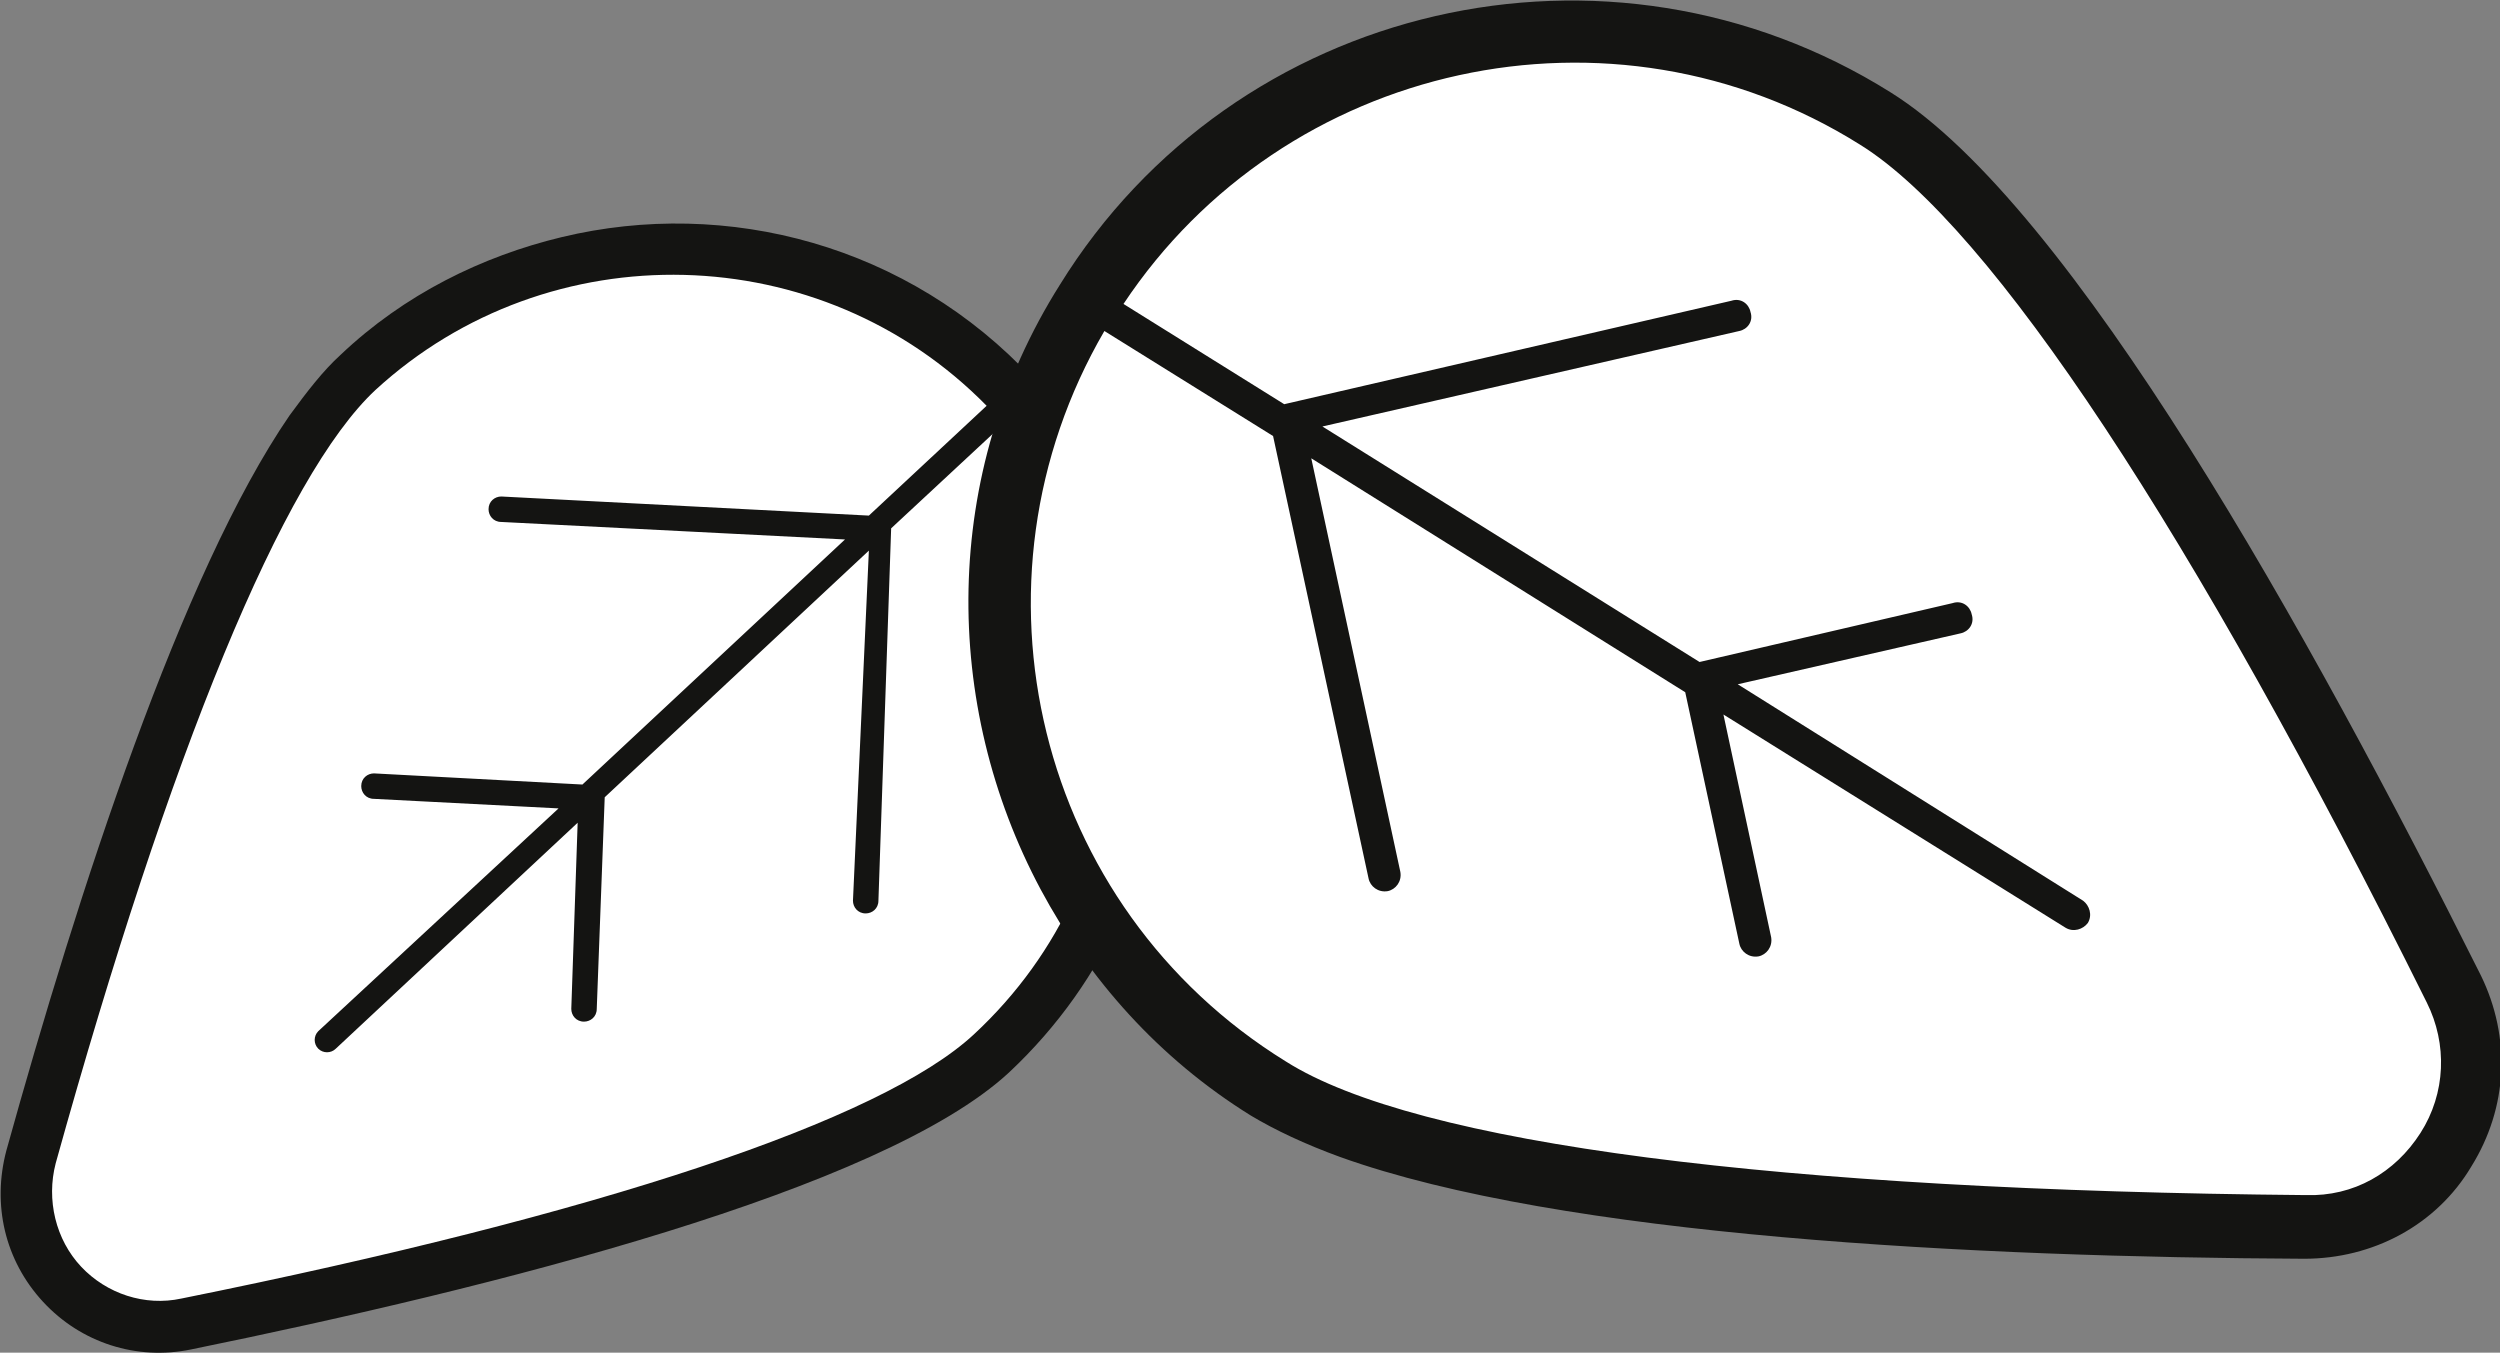 <?xml version="1.0" encoding="utf-8"?>
<!-- Generator: Adobe Illustrator 23.0.3, SVG Export Plug-In . SVG Version: 6.00 Build 0)  -->
<svg version="1.1" id="Ebene_1" xmlns="http://www.w3.org/2000/svg" xmlns:xlink="http://www.w3.org/1999/xlink" x="0px" y="0px"
	 viewBox="0 0 157.1 85" style="enable-background:new 0 0 157.1 85;" xml:space="preserve">
<rect x="0" y="0" width="157.1" height="85" fill="#808080" stroke="none"/>
<style type="text/css">
	.st0{fill:#FFFFFF;}
	.st1{fill:#141412;}
</style>
<g>
	<path class="st0" d="M22,24c-1,1-2.1,2.2-3.1,3.7C12.3,37.3,5.8,56.6,1.4,72.2c-0.9,3.3-0.1,6.6,2.1,9.1c2.3,2.4,5.6,3.5,8.9,2.8
		c18.3-3.9,41.8-10,49.5-17.2c12-11.2,12.9-30,1.9-41.8c-7.4-7.9-18.3-10.7-28.3-8.3C30.7,18,26,20.4,22,24"/>
	<path class="st1" d="M62,25.5l-7.4,6.9l-23.1-1.2c-0.4,0-0.8,0.3-0.8,0.8c0,0.4,0.3,0.8,0.8,0.8l21.6,1.1L36.6,49.3l-13.1-0.7
		c-0.4,0-0.8,0.3-0.8,0.8c0,0.4,0.3,0.8,0.8,0.8l11.6,0.6L20,64.8c-0.3,0.3-0.3,0.8,0,1.1c0.3,0.3,0.8,0.3,1.1,0l15.2-14.2
		l-0.4,11.7c0,0.4,0.3,0.8,0.8,0.8c0.4,0,0.8-0.3,0.8-0.8L38,50.1l16.6-15.5l-1,22c0,0.4,0.3,0.8,0.8,0.8c0.4,0,0.8-0.3,0.8-0.8
		L56,33.2l0,0l7.1-6.6c9.8,11.2,9.1,28.2-1.9,38.4c-5.8,5.4-23.5,11.3-49.8,16.6c-2.3,0.5-4.7-0.3-6.3-2s-2.2-4.2-1.6-6.5
		c7.2-25.9,14.3-43.2,20.1-48.6C34.5,14.5,51.6,14.9,62,25.5 M21.4,22.3c-1.1,1-2.1,2.3-3.2,3.8C11.4,36,4.9,56.1,0.4,72.3
		c-0.9,3.4-0.1,6.9,2.3,9.5c2.4,2.6,5.9,3.7,9.3,3c19.1-3.9,43.4-10,51.4-17.4c12.4-11.6,13.1-31.1,1.5-43.6
		c-7.8-8.4-19.2-11.4-29.6-8.9C30.3,16.1,25.4,18.5,21.4,22.3"/>
	<path class="st0" d="M80.4,68.8c1.5,0.9,3.3,1.7,5.4,2.5c13.5,4.9,38.5,6.3,58.5,6.7c4.2,0.1,7.9-2,10.1-5.4
		c2.2-3.5,2.3-7.8,0.5-11.5c-10.5-20.6-25.2-46.5-36.2-53.4C101.5-3,79,1.9,68.4,18.8c-7.1,11.3-6.9,25.2-0.8,36.3
		C70.5,60.5,74.8,65.2,80.4,68.8"/>
	<path class="st1" d="M69.4,20.8L80,27.4l6,27.8c0.1,0.5,0.6,0.9,1.2,0.8c0.5-0.1,0.9-0.6,0.8-1.2l-5.6-26l23.5,14.7l3.4,15.8
		c0.1,0.5,0.6,0.9,1.2,0.8c0.5-0.1,0.9-0.6,0.8-1.2l-3-14l21.5,13.4c0.5,0.3,1.1,0.1,1.4-0.3c0.3-0.5,0.1-1.1-0.3-1.4L109.2,43
		l14-3.2c0.5-0.1,0.9-0.6,0.7-1.2c-0.1-0.5-0.6-0.9-1.2-0.7l-15.9,3.7L83.1,26.8l26.2-6c0.5-0.1,0.9-0.6,0.7-1.2
		c-0.1-0.5-0.6-0.9-1.2-0.7l-28.1,6.5l0,0l-10.1-6.3c10.1-15.2,30.7-19.8,46.3-10c8.2,5.1,20.9,24.3,35.6,53.9
		c1.3,2.6,1.2,5.7-0.4,8.2s-4.2,4-7.2,3.9c-33.1-0.3-55.9-3.2-64.1-8.4C65.1,57,60.2,36.6,69.4,20.8 M78.6,70.1
		c1.5,0.9,3.4,1.8,5.6,2.6c13.9,5,39.9,6.3,60.6,6.4c4.3,0,8.3-2.1,10.5-5.8c2.3-3.7,2.5-8.1,0.6-12c-10.7-21.4-25.7-48.4-37.1-55.5
		C101.1-5.3,77.6,0.1,66.6,17.9c-7.5,11.9-7.4,26.4-1.2,38C68.4,61.5,72.8,66.5,78.6,70.1"/>
</g>
</svg>
